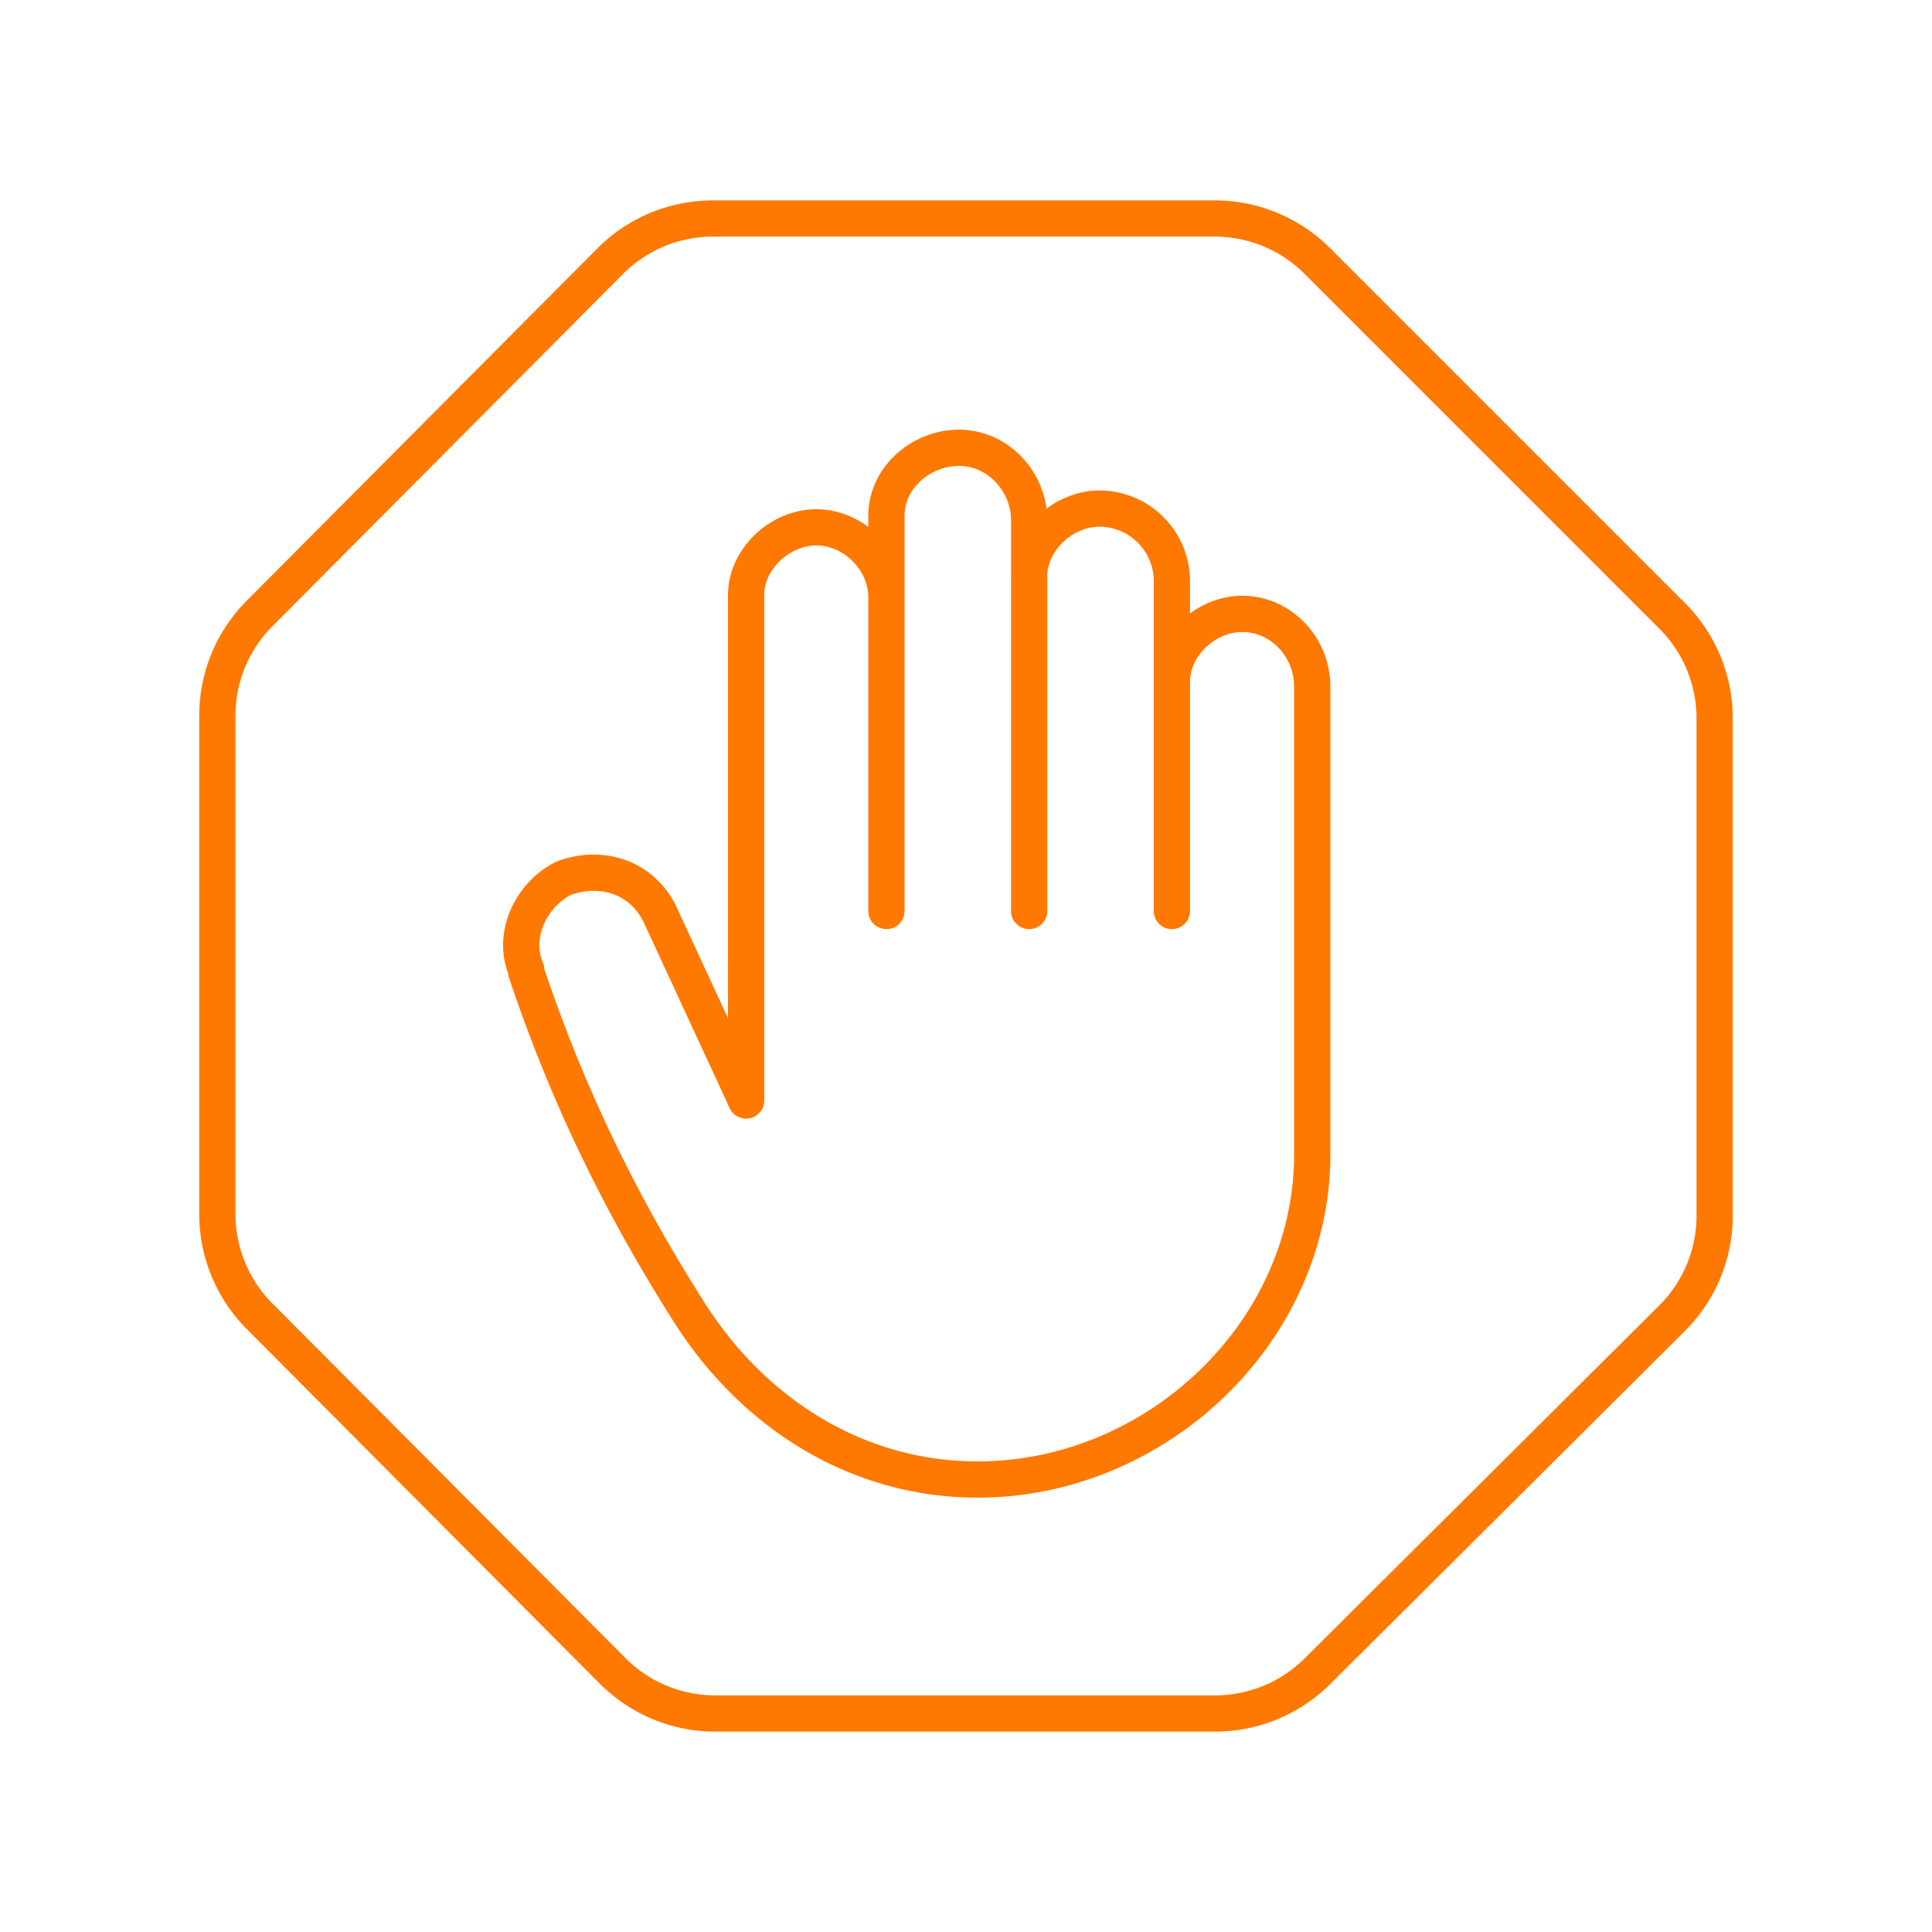 <svg fill="none" height="80" width="80" xmlns="http://www.w3.org/2000/svg"><path d="M36.706 24.742v-3.39c0-1.597 1.461-2.81 3.003-2.81 1.624 0 2.907 1.414 2.907 3.003v2.325m-5.91.872v12.981m0-12.98c0-1.553-1.354-2.907-2.906-2.907-1.49 0-2.906 1.294-2.906 2.81V45.57l-3.585-7.75c-.76-1.519-2.436-2.029-3.972-1.453-1.336.668-2.16 2.353-1.55 3.778v.097c1.647 4.94 3.875 9.59 6.782 14.144 2.656 4.162 6.94 6.878 11.915 6.878 7.398 0 13.853-6.103 13.853-13.466V28.423c0-1.606-1.271-3.003-2.906-3.003-1.489 0-2.906 1.294-2.906 2.81m-5.91-4.36v13.853m0-13.853c0-1.515 1.418-2.81 2.907-2.81a3.006 3.006 0 013.003 3.004v4.166m0 0v9.493m-37.778-12.32l14.519-14.587a6 6 0 014.252-1.768h20.784a6 6 0 014.243 1.758l14.698 14.698A6 6 0 0171 29.746v20.59a6 6 0 01-1.767 4.253L54.549 69.204a6 6 0 01-4.233 1.748h-20.7a6 6 0 01-4.253-1.768L10.747 54.501A6 6 0 019 50.268V29.635a6 6 0 011.747-4.233z" stroke="#ff7800" stroke-linecap="round" stroke-linejoin="round" stroke-miterlimit="3" stroke-width="1.5"/></svg>
